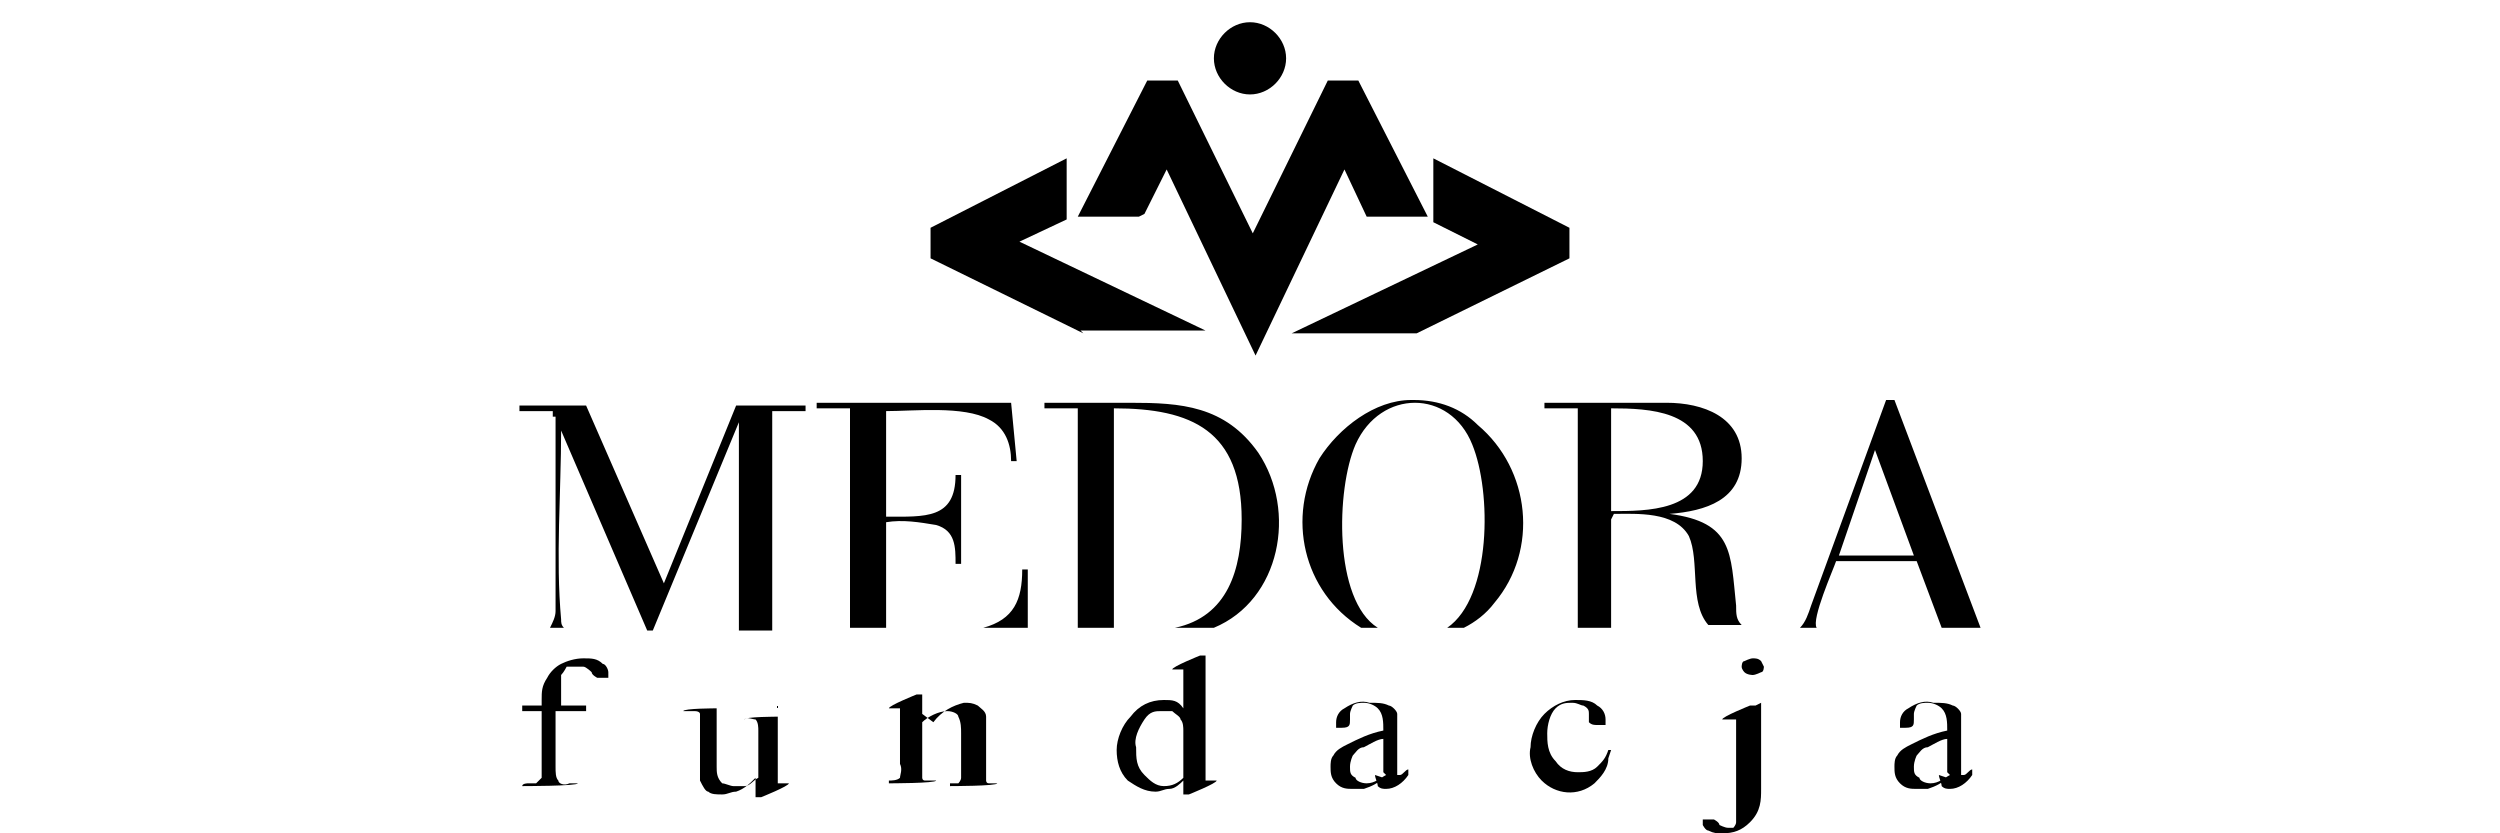 <svg xmlns="http://www.w3.org/2000/svg" id="Warstwa_1" viewBox="0 0 90 30"><defs><style>      .st0 {        fill-rule: evenodd;      }    </style></defs><path id="Path_1" class="st0" d="M39,12l-5.5-2.7v-1.1l4.9-2.5v2.2l-1.7.8,6.7,3.2h-4.5Z"></path><path id="Path_2" class="st0" d="M51.6,7.9v-2.2l4.9,2.5v1.1l-5.5,2.7h-4.5l6.7-3.2-1.6-.8Z"></path><g id="Group_1"><path id="Path_3" class="st0" d="M66.2,20h2.7l-1.4-3.8-1.3,3.8ZM68,14.4h.2l3.1,8.2h-1.4l-.9-2.4h-2.9c-.1.3-.9,2.1-.7,2.4h-.6c.2-.2.3-.5.4-.8l2.7-7.4ZM58,14.7v3.7c1.3,0,3.3,0,3.3-1.8s-1.9-1.9-3.3-1.9M58,18.7v3.9h-1.2v-7.9h-1.2v-.2h4.4c1.3,0,2.7.5,2.7,2s-1.3,1.9-2.6,2c2.3.3,2.2,1.4,2.4,3.3,0,.3,0,.5.2.7h-1.2c-.7-.8-.3-2.3-.7-3.2-.5-.9-1.9-.8-2.7-.8M50.9,14.4c.9,0,1.7.3,2.3.9,1.9,1.6,2.2,4.5.6,6.4-.3.4-.7.7-1.1.9h-.6c1.6-1.1,1.6-4.9.9-6.6-.8-2-3.3-2-4.2,0-.7,1.6-.8,5.6.8,6.6-.2,0-.4,0-.6,0-2.1-1.3-2.7-4-1.5-6.1.7-1.1,2-2.1,3.3-2.1M37.6,14.5h3.1c1.8,0,3.4.1,4.6,1.8,1.4,2.1.8,5.3-1.6,6.3h-1.4c1.9-.4,2.4-2.1,2.4-3.9,0-3.2-1.8-4-4.6-4v7.9h-1.3v-7.9h-1.2v-.2ZM30.6,22.6v-7.9h-1.2v-.2h7l.2,2.1h-.2c0-.6-.2-1.2-.8-1.5-.9-.5-2.7-.3-3.7-.3v3.8c1.4,0,2.5.1,2.5-1.5h.2v3.2h-.2c0-.6,0-1.2-.7-1.4-.6-.1-1.2-.2-1.8-.1v3.8h-1.2ZM35.4,22.6c1.1-.3,1.4-1,1.4-2.1h.2v2.1h-1.6ZM19.9,15v-.2h-1.2v-.2h2.4l2.8,6.4,2.6-6.4h2.5v.2h-1.2v7.9h-1.2v-7.5l-3.1,7.5h-.2l-3.1-7.2c0,2.2-.2,4.6,0,6.8,0,.1,0,.2.1.3h-.5c.1-.2.2-.4.2-.6v-7Z"></path><path id="Path_4" d="M20,25.6v2c0,.2,0,.4.1.5,0,.1.2.2.4.1h.3c0,.1-2,.1-2,.1h0c0-.1.2-.1.2-.1,0,0,.2,0,.3,0,0,0,.1-.1.2-.2,0-.1,0-.3,0-.4v-2h-.7v-.2h.7v-.2c0-.3,0-.5.2-.8.1-.2.3-.4.5-.5.2-.1.5-.2.8-.2.3,0,.5,0,.7.2.1,0,.2.2.2.3,0,0,0,.1,0,.2,0,0-.1,0-.2,0,0,0-.1,0-.2,0,0,0-.2-.1-.2-.2,0,0-.2-.2-.3-.2,0,0-.2,0-.3,0-.1,0-.2,0-.3,0,0,0-.1.2-.2.3,0,.3,0,.6,0,.9v.2h.9v.2h-.9Z"></path><path id="Path_5" d="M28,25.4v1.9c0,.2,0,.4,0,.7,0,0,0,.1,0,.2,0,0,0,0,.1,0,0,0,.2,0,.3,0h0c0,.1-1,.5-1,.5h-.2v-.7c-.2.2-.4.4-.7.5-.2,0-.3.1-.5.1-.2,0-.4,0-.5-.1-.1,0-.2-.2-.3-.4,0-.2,0-.4,0-.7v-1.4c0-.1,0-.2,0-.3,0,0,0-.1-.2-.1-.1,0-.2,0-.4,0h0c0-.1,1.2-.1,1.2-.1v2.1c0,.2,0,.4.2.6.1,0,.3.1.4.1.1,0,.2,0,.4,0,.2,0,.3-.2.5-.3v-1.7c0-.1,0-.3-.1-.4-.1,0-.3-.1-.4,0h0c0-.1,1.2-.1,1.2-.1Z"></path><path id="Path_6" d="M33.6,26c.3-.4.7-.6,1.1-.7.2,0,.3,0,.5.1.1.1.3.2.3.4,0,.2,0,.4,0,.6v1.3c0,.1,0,.3,0,.4,0,0,0,.1.1.1.1,0,.2,0,.3,0h0c0,.1-1.7.1-1.7.1h0c0-.1,0-.1,0-.1.1,0,.2,0,.3,0,0,0,.1-.1.1-.2,0-.1,0-.2,0-.3v-1.3c0-.2,0-.4-.1-.6,0-.1-.2-.2-.4-.2-.3,0-.7.2-.9.4v1.6c0,.1,0,.3,0,.4,0,0,0,.1.1.1.1,0,.2,0,.4,0h0c0,.1-1.7.1-1.7.1h0c0-.1,0-.1,0-.1.1,0,.3,0,.4-.1,0-.1.1-.3,0-.5v-1.1c0-.2,0-.5,0-.7,0,0,0-.1,0-.2,0,0,0,0-.2,0,0,0-.2,0-.2,0h0c0-.1,1-.5,1-.5h.2v.7Z"></path><path id="Path_7" d="M42.6,28.1c-.1.1-.3.3-.5.3-.2,0-.3.1-.5.1-.4,0-.7-.2-1-.4-.3-.3-.4-.7-.4-1.1,0-.4.2-.9.5-1.2.3-.4.7-.6,1.2-.6.3,0,.5,0,.7.3v-.6c0-.2,0-.4,0-.6,0,0,0-.1,0-.2,0,0,0,0-.1,0,0,0-.2,0-.3,0h0c0-.1,1-.5,1-.5h.2v3.6c0,.2,0,.4,0,.7,0,0,0,.1,0,.2,0,0,0,0,.1,0,0,0,.2,0,.3,0h0c0,.1-1,.5-1,.5h-.2v-.4ZM42.6,27.9v-1.6c0-.1,0-.3-.1-.4,0-.1-.2-.2-.3-.3-.1,0-.2,0-.4,0-.2,0-.4,0-.6.3-.2.3-.4.7-.3,1,0,.4,0,.7.3,1,.2.2.4.4.7.4.3,0,.5-.1.7-.3"></path><path id="Path_8" d="M49.8,28c-.2.2-.4.3-.7.4-.1,0-.3,0-.4,0-.2,0-.4,0-.6-.2-.2-.2-.2-.4-.2-.6,0-.1,0-.3.1-.4.1-.2.3-.3.5-.4.4-.2.8-.4,1.3-.5h0c0-.3,0-.6-.2-.8-.1-.1-.3-.2-.5-.2-.1,0-.3,0-.4.1,0,0-.1.2-.1.3v.2c0,.2,0,.3-.3.3,0,0,0,0,0,0,0,0-.2,0-.2,0,0,0,0-.2,0-.2,0-.2.1-.4.3-.5.3-.2.6-.3.9-.2.3,0,.5,0,.7.1.1,0,.3.2.3.3,0,.2,0,.4,0,.6v1c0,.2,0,.4,0,.5,0,0,0,0,0,.1,0,0,0,0,0,0,0,0,0,0,.1,0,.1,0,.2-.2.3-.2v.2c-.2.3-.5.5-.8.5-.1,0-.2,0-.3-.1,0-.1-.1-.3-.1-.4M49.8,27.8v-1.2c-.2,0-.5.2-.7.3-.2,0-.3.2-.4.3,0,0-.1.2-.1.4,0,.2,0,.3.2.4,0,.1.2.2.4.2.3,0,.5-.2.7-.3"></path><path id="Path_9" d="M57.9,27.3c0,.4-.3.7-.5.9-.6.5-1.4.4-1.9-.1-.3-.3-.5-.8-.4-1.2,0-.4.2-.9.5-1.2.3-.3.7-.5,1.1-.5.3,0,.6,0,.8.2.2.1.3.3.3.5,0,0,0,.2,0,.2,0,0-.2,0-.3,0-.1,0-.2,0-.3-.1,0,0,0-.2,0-.3,0-.1,0-.2-.2-.3-.1,0-.2-.1-.4-.1-.2,0-.4,0-.6.2-.2.2-.3.6-.3.9,0,.3,0,.7.3,1,.2.3.5.4.8.4.2,0,.5,0,.7-.2.2-.2.3-.3.4-.6h.1Z"></path><path id="Path_10" d="M63.4,25.3v3.1c0,.4,0,.8-.4,1.2-.3.3-.6.4-1,.4-.2,0-.3,0-.5-.1-.1,0-.2-.2-.2-.2,0,0,0-.2,0-.2,0,0,.1,0,.2,0,0,0,.1,0,.2,0,0,0,.2.1.2.2,0,0,.2.1.3.1,0,0,.1,0,.2,0,0,0,.1-.1.1-.2,0-.2,0-.4,0-.6v-2.2c0-.2,0-.4,0-.7,0,0,0-.1,0-.2,0,0,0,0-.2,0,0,0-.2,0-.3,0h0c0-.1,1-.5,1-.5h.2ZM63.1,23.7c.1,0,.2,0,.3.1,0,0,.1.2.1.2,0,0,0,.2-.1.2,0,0-.2.1-.3.1,0,0-.2,0-.3-.1,0,0-.1-.1-.1-.2,0,0,0-.2.1-.2,0,0,.2-.1.3-.1"></path><path id="Path_11" d="M70.1,28c-.2.2-.4.3-.7.4-.1,0-.3,0-.4,0-.2,0-.4,0-.6-.2-.2-.2-.2-.4-.2-.6,0-.1,0-.3.1-.4.1-.2.3-.3.5-.4.4-.2.8-.4,1.3-.5h0c0-.3,0-.6-.2-.8-.1-.1-.3-.2-.5-.2-.1,0-.3,0-.4.1,0,0-.1.2-.1.3v.2c0,.2,0,.3-.3.3,0,0,0,0,0,0,0,0-.2,0-.2,0,0,0,0-.2,0-.2,0-.2.1-.4.3-.5.3-.2.6-.3.9-.2.3,0,.5,0,.7.1.1,0,.3.2.3.3,0,.2,0,.4,0,.6v1c0,.2,0,.4,0,.5,0,0,0,0,0,.1,0,0,0,0,0,0,0,0,0,0,.1,0,.1,0,.2-.2.3-.2v.2c-.2.3-.5.5-.8.5-.1,0-.2,0-.3-.1,0-.1-.1-.3-.1-.4M70.1,27.8v-1.2c-.2,0-.5.2-.7.3-.2,0-.3.2-.4.3,0,0-.1.2-.1.4,0,.2,0,.3.2.4,0,.1.2.2.4.2.3,0,.5-.2.7-.3"></path><path id="Path_12" class="st0" d="M45,.8c.7,0,1.3.6,1.3,1.3s-.6,1.3-1.3,1.3-1.3-.6-1.3-1.3h0c0-.7.6-1.3,1.3-1.3,0,0,0,0,0,0"></path><path id="Path_13" class="st0" d="M41,7.8h-2.2l2.5-4.9h1.1l2.7,5.5,2.7-5.5h1.1l2.5,4.9h-2.2l-.8-1.7-3.2,6.7-3.2-6.7-.8,1.6Z"></path></g></svg>